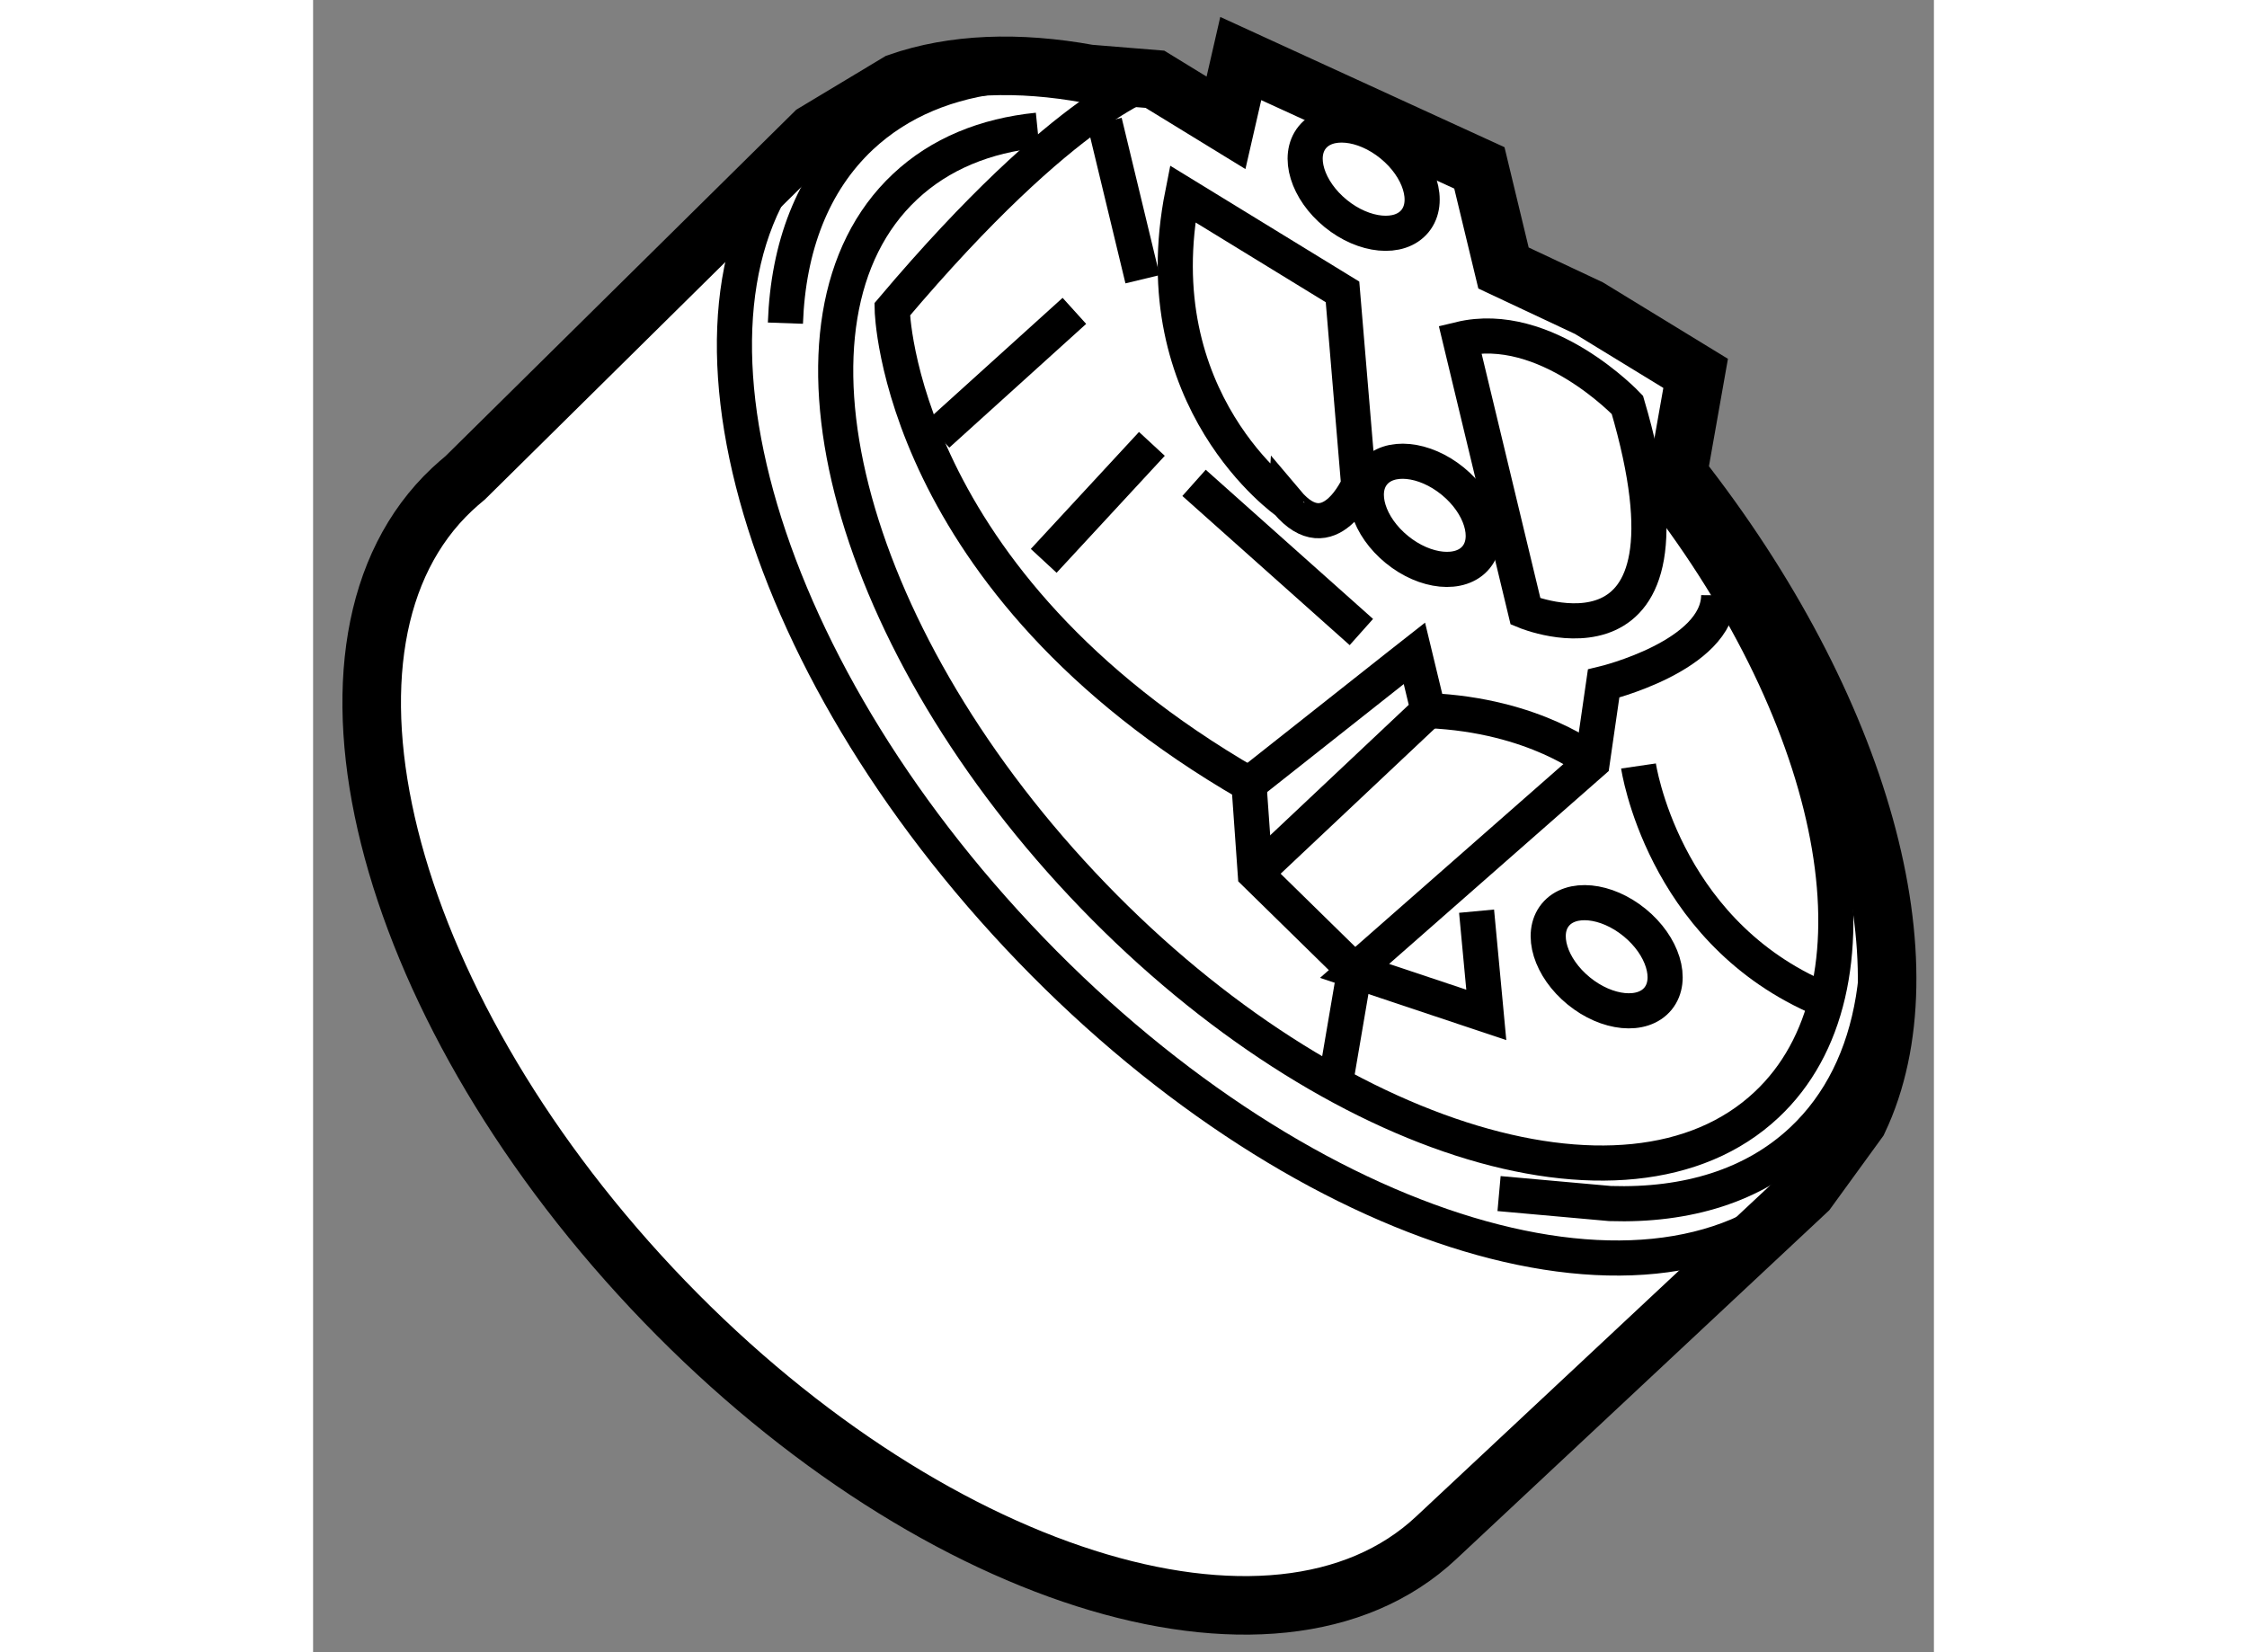 <?xml version="1.0" encoding="utf-8"?>
<!-- Generator: Adobe Illustrator 15.1.0, SVG Export Plug-In . SVG Version: 6.00 Build 0)  -->
<!DOCTYPE svg PUBLIC "-//W3C//DTD SVG 1.1//EN" "http://www.w3.org/Graphics/SVG/1.1/DTD/svg11.dtd">
<svg version="1.1" xmlns="http://www.w3.org/2000/svg" xmlns:xlink="http://www.w3.org/1999/xlink" x="0px" y="0px" width="244.8px"
	 height="180px" viewBox="82.953 116.147 13.843 14.111" enable-background="new 0 0 244.8 180" xml:space="preserve">
	
<rect x="82.953" y="116.147" width="13.843" height="14.111" fill="#808080" stroke="none"/>
	
<g><path fill="#FFFFFF" stroke="#000000" stroke-width="0.5" d="M95.714,126.317l-3.168,2.963c-1.379,1.295-4.379,0.341-6.701-2.132
			c-2.32-2.473-3.084-5.527-1.705-6.822c0.037-0.035,0.074-0.066,0.113-0.099l2.981-2.944l0.717-0.431
			c0.469-0.164,1.025-0.184,1.627-0.074l0.565,0.046l0.607,0.372l0.126-0.549l2.038,0.934l0.206,0.855l0.73,0.343l0.911,0.557
			l-0.152,0.859c1.568,1.993,2.172,4.194,1.541,5.522L95.714,126.317z"></path><path fill="none" stroke="#000000" stroke-width="0.3" d="M94.523,120.42c1.499,1.987,1.898,4.174,0.844,5.162
			c-1.197,1.125-3.815,0.281-5.847-1.885c-2.032-2.165-2.709-4.832-1.512-5.955c0.299-0.281,0.687-0.438,1.133-0.483"></path><path fill="none" stroke="#000000" stroke-width="0.3" d="M96.149,125.718c-0.108,0.228-0.254,0.429-0.436,0.6
			c-1.378,1.295-4.396,0.323-6.738-2.173c-2.341-2.495-3.121-5.566-1.742-6.861c0.206-0.192,0.447-0.335,0.717-0.431"></path><path fill="none" stroke="#000000" stroke-width="0.3" d="M86.987,118.907c0.023-0.65,0.232-1.204,0.644-1.591
			c0.328-0.307,0.751-0.479,1.238-0.528"></path><path fill="none" stroke="#000000" stroke-width="0.3" d="M96.169,123.057c0.299,1.178,0.157,2.213-0.498,2.828
			c-0.414,0.389-0.984,0.562-1.641,0.541l-0.948-0.085"></path><path fill="none" stroke="#000000" stroke-width="0.3" d="M90.144,116.824c0,0-0.734,0.177-2.245,1.965
			c0,0,0.041,2.319,3.047,4.055L91,123.607l0.848,0.831l-0.161,0.944"></path><path fill="none" stroke="#000000" stroke-width="0.3" d="M94.273,122.689c0,0,0.201,1.375,1.509,1.966"></path><line fill="none" stroke="#000000" stroke-width="0.3" x1="89.713" y1="117.188" x2="90.037" y2="118.532"></line><line fill="none" stroke="#000000" stroke-width="0.3" x1="90.477" y1="120.271" x2="91.906" y2="121.545"></line><line fill="none" stroke="#000000" stroke-width="0.3" x1="88.286" y1="119.859" x2="89.455" y2="118.802"></line><line fill="none" stroke="#000000" stroke-width="0.3" x1="89.193" y1="120.937" x2="90.117" y2="119.938"></line><polyline fill="none" stroke="#000000" stroke-width="0.3" points="90.945,122.844 92.233,121.826 92.359,121.727 92.477,122.216 
			91,123.607 		"></polyline><path fill="none" stroke="#000000" stroke-width="0.3" d="M92.477,122.216c0.916,0.039,1.401,0.439,1.401,0.439"></path><path fill="none" stroke="#000000" stroke-width="0.3" d="M90.379,117.803l1.366,0.837l0.138,1.648c0,0-0.249,0.577-0.611,0.147
			C91.272,120.436,90.028,119.57,90.379,117.803z"></path><path fill="none" stroke="#000000" stroke-width="0.3" d="M92.749,119.044l0.559,2.325c0,0,1.582,0.654,0.87-1.764
			C94.178,119.605,93.482,118.867,92.749,119.044z"></path><ellipse transform="matrix(0.632 -0.775 0.775 0.632 -57.428 114.494)" fill="none" stroke="#000000" stroke-width="0.3" cx="91.92" cy="117.755" rx="0.378" ry="0.566"></ellipse><ellipse transform="matrix(0.632 -0.775 0.775 0.632 -59.347 116.053)" fill="none" stroke="#000000" stroke-width="0.3" cx="92.446" cy="120.476" rx="0.377" ry="0.566"></ellipse><ellipse transform="matrix(0.632 -0.775 0.775 0.632 -61.696 118.646)" fill="none" stroke="#000000" stroke-width="0.3" cx="94" cy="124.244" rx="0.377" ry="0.566"></ellipse><path fill="none" stroke="#000000" stroke-width="0.3" d="M92.89,123.929l0.083,0.886l-1.125-0.376l2.03-1.783l0.097-0.671
			c0,0,0.979-0.235,0.983-0.754"></path></g>


</svg>